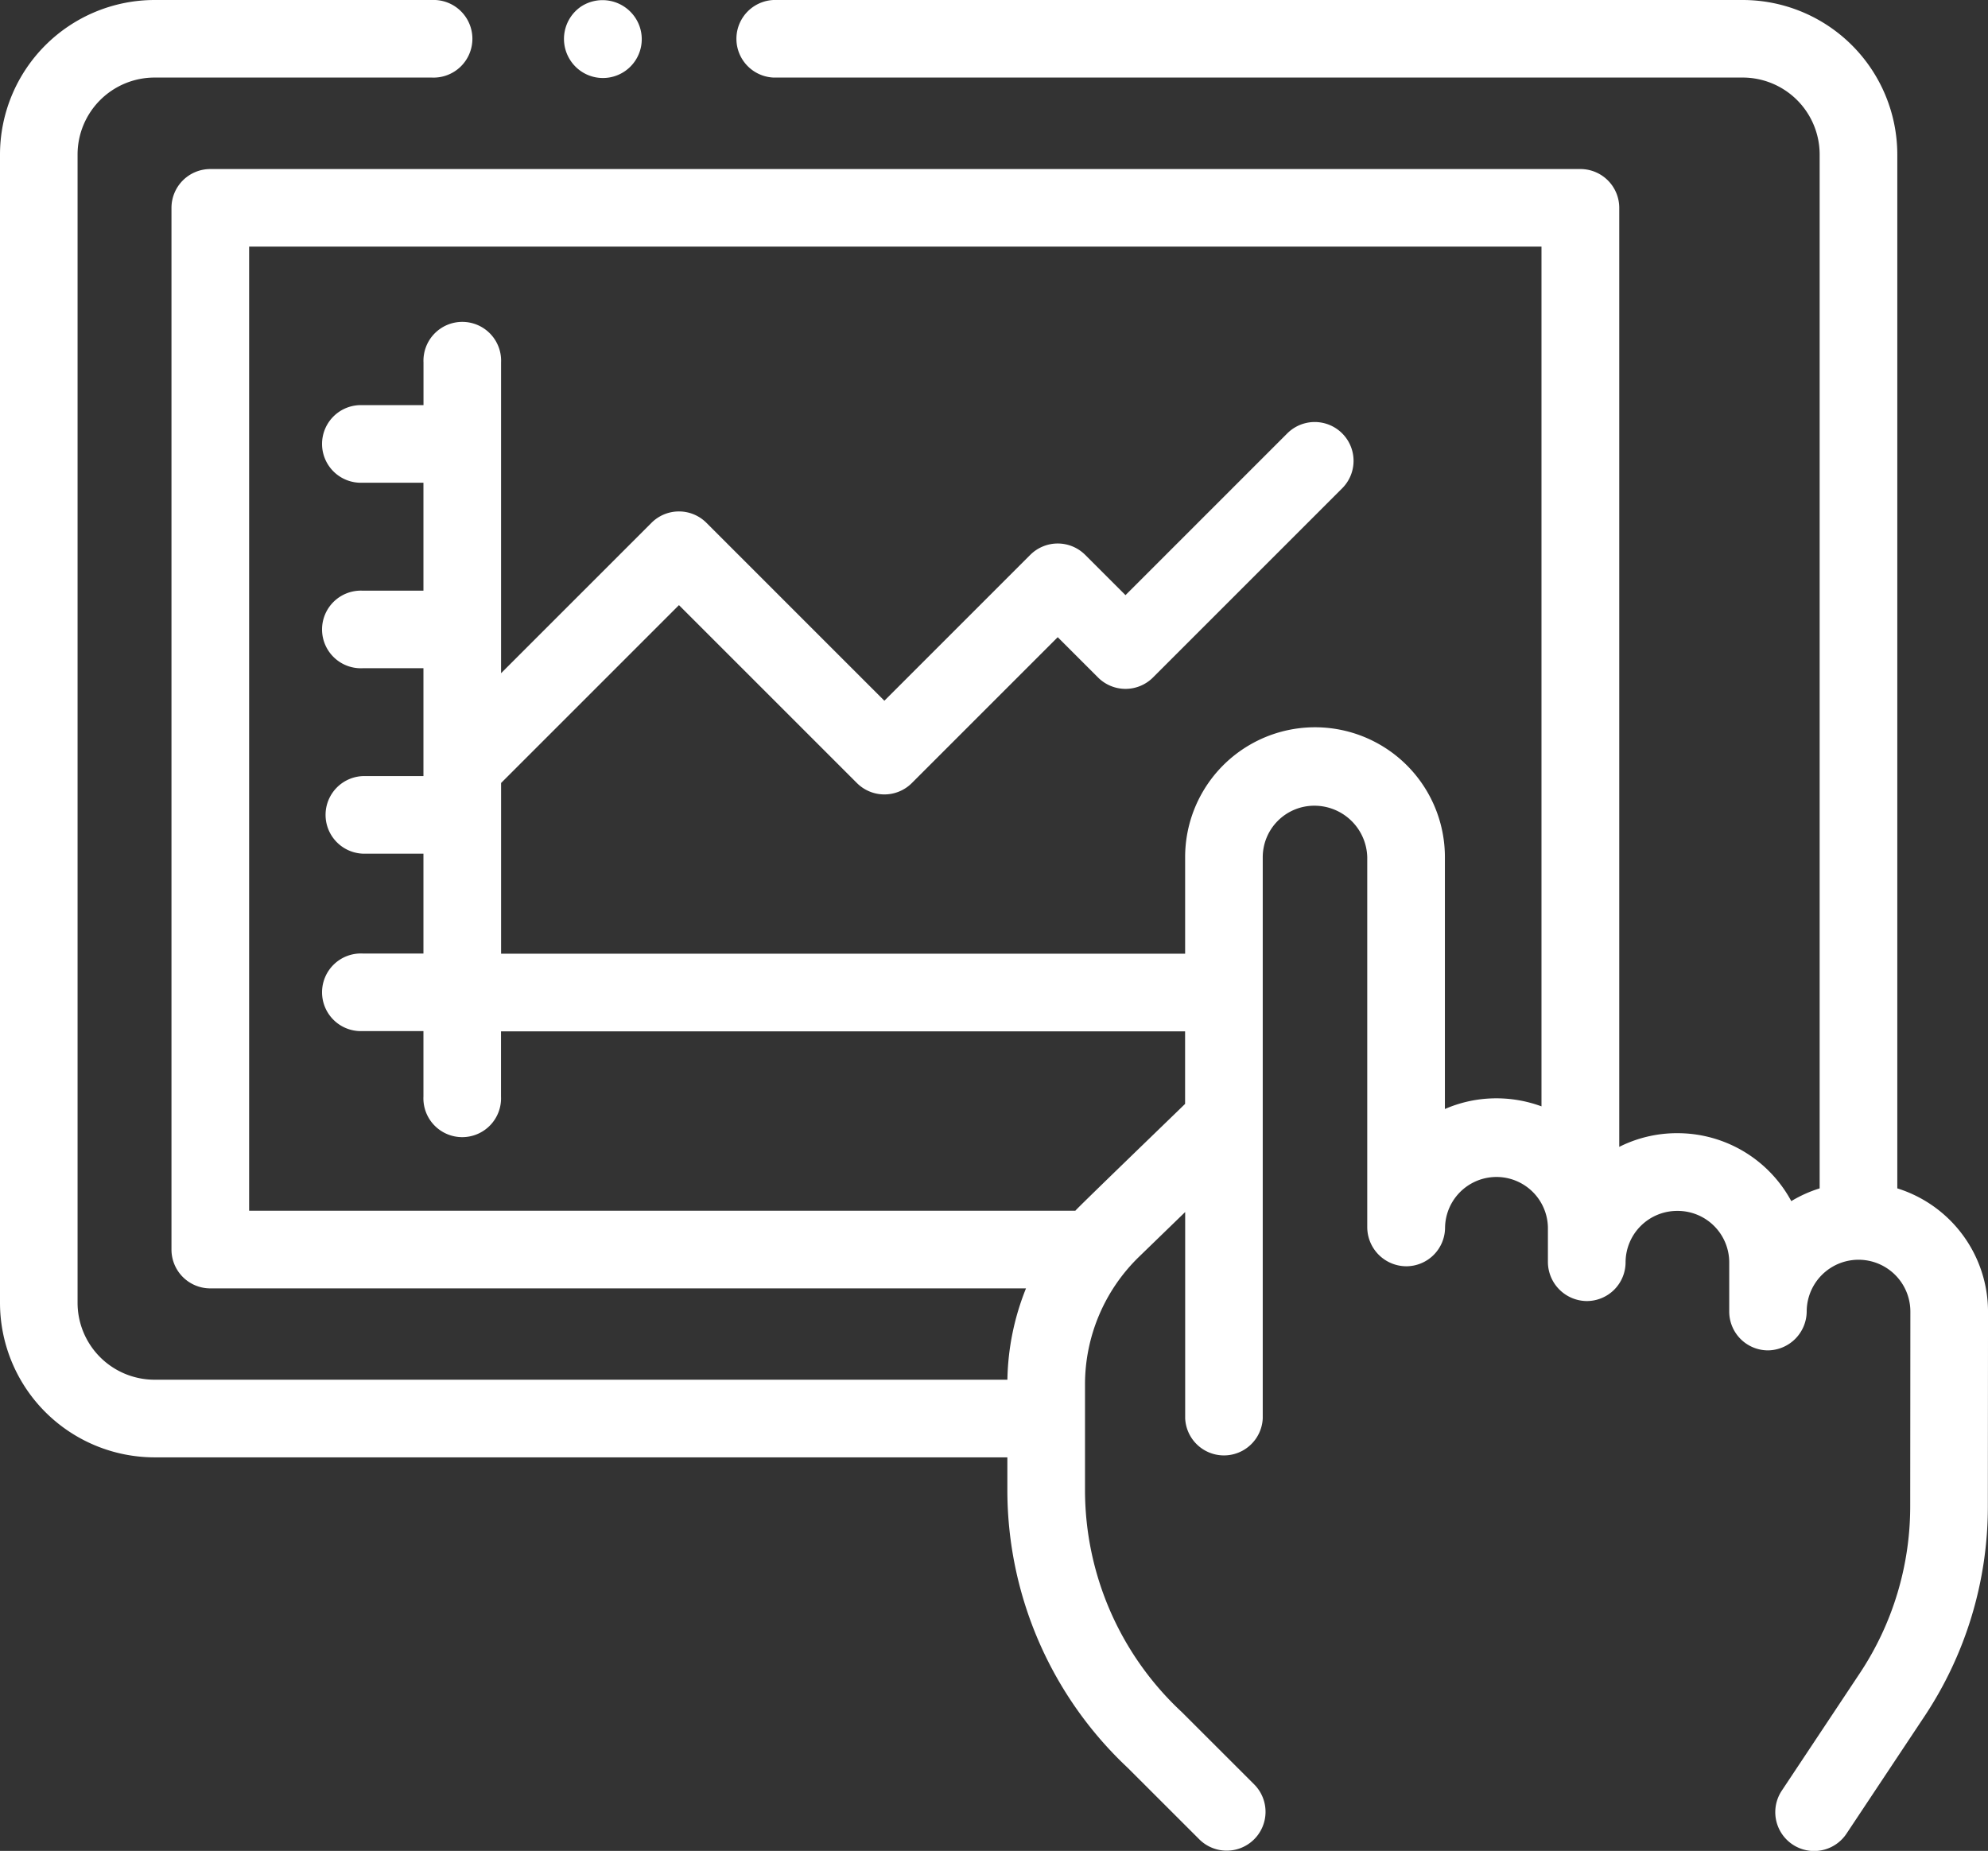<svg xmlns="http://www.w3.org/2000/svg" width="99.949" height="93.068" viewBox="0 0 99.949 93.068">
  <rect x="0" y="0" width="99.949" height="93.068" fill="#333333" stroke="none"/>
  <g id="Artwork_16" data-name="Artwork 16" transform="translate(49.975 46.534)">
    <g id="Group_166" data-name="Group 166" transform="translate(-49.975 -46.534)">
      <g id="Group_165" data-name="Group 165">
        <path id="Path_157" data-name="Path 157" d="M95.389,59.755V7.77A7.778,7.778,0,0,0,87.621,0H38.888a1.952,1.952,0,0,0,0,3.9H87.621A3.87,3.87,0,0,1,91.485,7.77V59.754a6.456,6.456,0,0,0-1.426.641,6.5,6.5,0,0,0-5.714-3.416H84.31a6.451,6.451,0,0,0-2.9.688V10.448A1.952,1.952,0,0,0,79.455,8.5H10.573a1.952,1.952,0,0,0-1.952,1.952V62.831a1.952,1.952,0,0,0,1.952,1.952h41.01a12.86,12.86,0,0,0-.935,4.592H7.77A3.871,3.871,0,0,1,3.9,65.509V7.77A3.871,3.871,0,0,1,7.77,3.9H21.71a1.952,1.952,0,1,0,0-3.9H7.77A7.779,7.779,0,0,0,0,7.77V65.509a7.779,7.779,0,0,0,7.77,7.77H50.646v1.658A19.162,19.162,0,0,0,56.708,88.9l3.586,3.584a1.952,1.952,0,1,0,2.76-2.762l-3.61-3.608-.05-.048A15.245,15.245,0,0,1,54.55,74.938V69.571a8.949,8.949,0,0,1,2.7-6.362l2.336-2.265V71.318a1.952,1.952,0,0,0,3.9,0l0-28.219a2.592,2.592,0,0,1,2.6-2.586A2.658,2.658,0,0,1,68.74,43.1l0,18.618A1.972,1.972,0,0,0,70.7,63.671a1.952,1.952,0,0,0,1.952-1.952,2.586,2.586,0,0,1,5.171-.006l0,1.741a1.972,1.972,0,0,0,1.953,1.966,1.952,1.952,0,0,0,1.952-1.948v0a2.592,2.592,0,0,1,2.59-2.585h.033a2.591,2.591,0,0,1,2.588,2.584l0,2.481v0A1.952,1.952,0,0,0,88.881,67.9a1.972,1.972,0,0,0,1.953-1.951,2.606,2.606,0,0,1,5.212,0l-.008,9.782A15.163,15.163,0,0,1,93.5,84.14l-3.92,5.9A1.952,1.952,0,1,0,92.835,92.2l3.921-5.9a19.054,19.054,0,0,0,3.186-10.565l.008-9.781a6.5,6.5,0,0,0-4.56-6.2ZM12.525,12.4H77.5V55.63a6.564,6.564,0,0,0-2.611-.395,6.438,6.438,0,0,0-2.245.529l0-12.665a6.53,6.53,0,0,0-13.06,0l0,4.856H25.193V39.37l8.943-8.943,8.947,8.947a1.953,1.953,0,0,0,2.761,0l7.335-7.335,2.027,2.027a1.952,1.952,0,0,0,2.761,0l9.513-9.513a1.952,1.952,0,0,0-2.761-2.761l-8.133,8.133L54.559,27.9a1.953,1.953,0,0,0-2.761,0l-7.335,7.335-8.947-8.947a1.952,1.952,0,0,0-2.761,0l-7.563,7.563V18.225a1.952,1.952,0,1,0-3.9,0v2.147H18.232a1.952,1.952,0,1,0,0,3.9h3.057V29.7H18.232a1.952,1.952,0,1,0,0,3.9h3.057v5.424H18.232a1.952,1.952,0,0,0,0,3.9h3.057v5.021H18.232a1.952,1.952,0,1,0,0,3.9h3.057v3.293a1.952,1.952,0,1,0,3.9,0V51.858H59.582v3.648c-.181.182-5.546,5.356-5.516,5.372H12.525Z" fill="#fff"/>
        <path id="Path_158" data-name="Path 158" d="M148.822.9a1.974,1.974,0,0,0-2.708-.539,1.97,1.97,0,0,0-.539,2.706A1.952,1.952,0,1,0,148.822.9Z" transform="translate(-116.899 -0.033)" fill="#fff"/>
      </g>
    </g>
  </g>
</svg>
